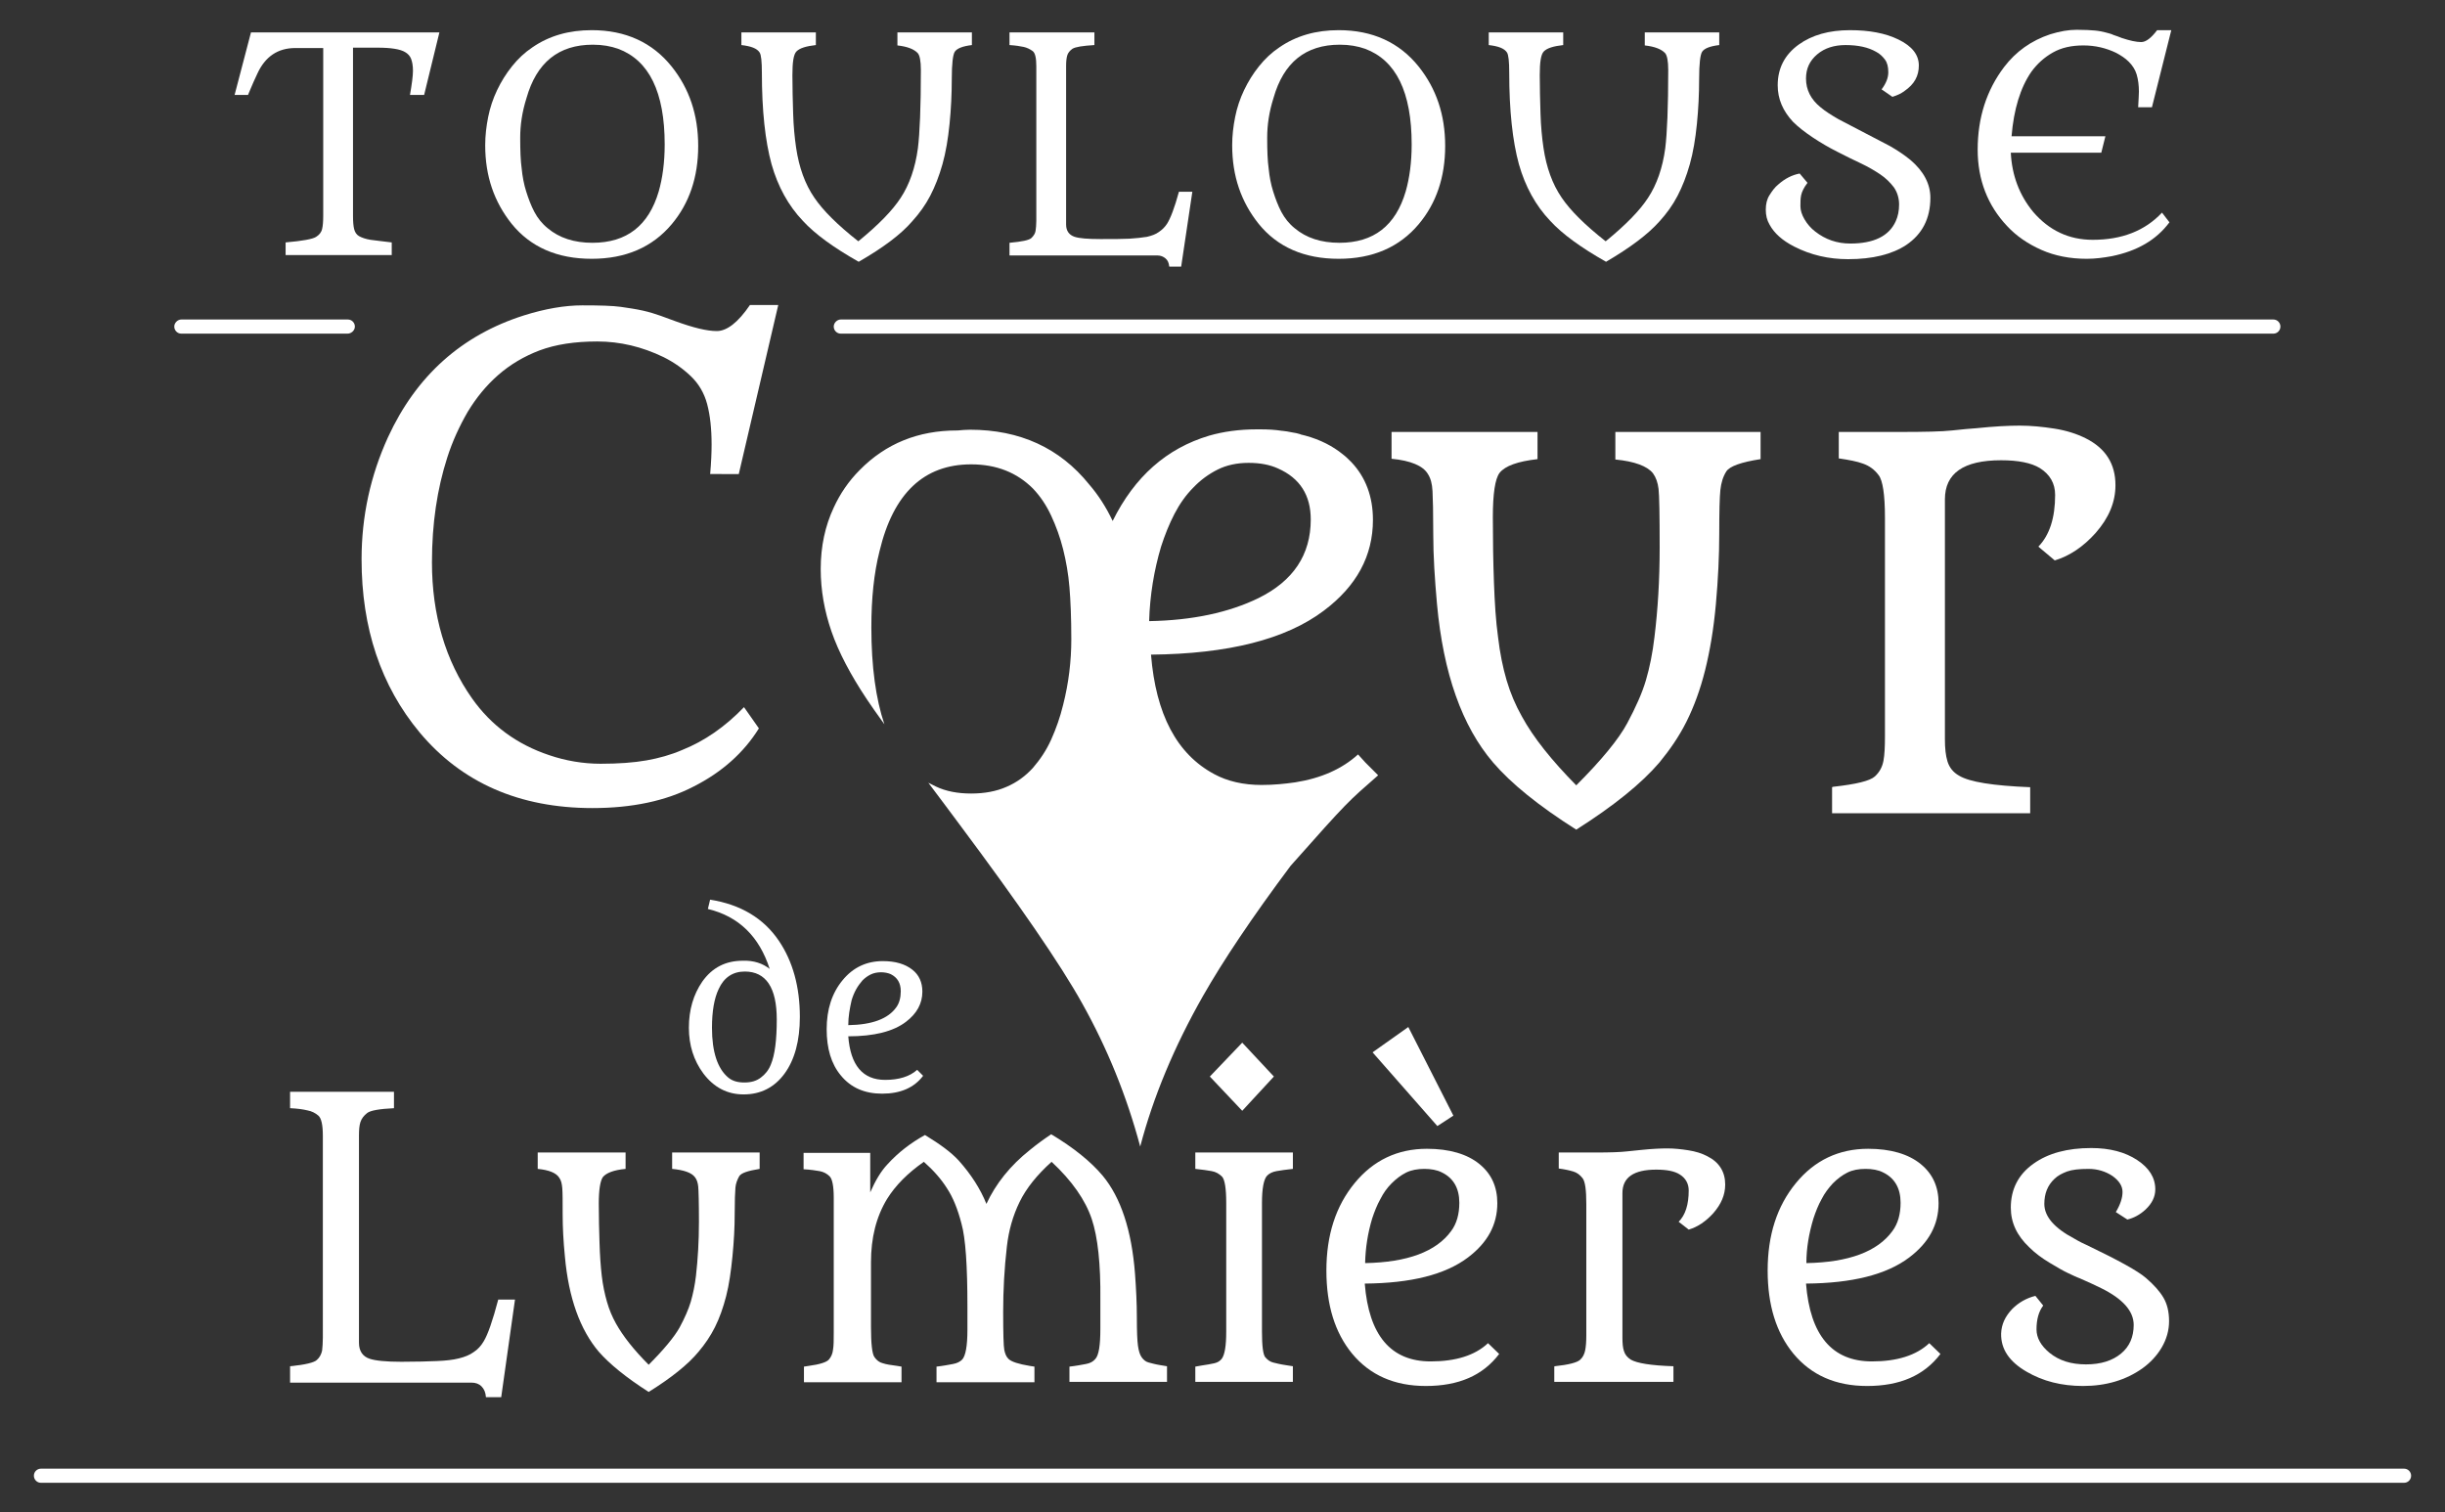 <?xml version="1.0" encoding="UTF-8"?> <svg xmlns="http://www.w3.org/2000/svg" xmlns:xlink="http://www.w3.org/1999/xlink" version="1.1" id="Calque_1" x="0px" y="0px" viewBox="0 0 656.6 406.1" style="enable-background:new 0 0 656.6 406.1;" xml:space="preserve"><rect x="0" y="0" width="656.6" height="406.1" fill="#333333" stroke="none"/> <style type="text/css"> .st0{fill:#FFFFFF;} </style> <g> <g> <g> <g> <g> <line class="st0" x1="11" y1="396.3" x2="645.6" y2="396.3"></line> <path class="st0" d="M645.6,398.2H11c-1.1,0-1.9-0.9-1.9-1.9c0-1.1,0.9-1.9,1.9-1.9h634.6c1.1,0,1.9,0.9,1.9,1.9 C647.5,397.3,646.7,398.2,645.6,398.2z"></path> </g> <g> <line class="st0" x1="48.7" y1="87.7" x2="93.3" y2="87.7"></line> <path class="st0" d="M93.3,89.6H48.7c-1.1,0-1.9-0.9-1.9-1.9s0.9-1.9,1.9-1.9h44.7c1.1,0,1.9,0.9,1.9,1.9S94.4,89.6,93.3,89.6z "></path> </g> <g> <line class="st0" x1="225.8" y1="87.7" x2="610.5" y2="87.7"></line> <path class="st0" d="M610.5,89.6H225.8c-1.1,0-1.9-0.9-1.9-1.9s0.9-1.9,1.9-1.9h384.7c1.1,0,1.9,0.9,1.9,1.9 S611.6,89.6,610.5,89.6z"></path> </g> </g> </g> <g> <g> <path class="st0" d="M77.9,366.9c4.1-0.4,6.5-1,7.2-1.7c0.8-0.7,1.2-1.6,1.4-2.5c0.1-0.9,0.2-2.1,0.2-3.5V305 c0-2.9-0.4-4.7-1.2-5.4c-0.8-0.7-1.8-1.2-2.9-1.4c-1.2-0.3-2.7-0.5-4.7-0.6v-4.4h27.9v4.4c-3.9,0.2-6.3,0.6-7.2,1.3 c-0.9,0.7-1.5,1.5-1.8,2.4c-0.3,0.9-0.4,2.1-0.4,3.6v55.7c0,2.2,1,3.7,2.9,4.3c1.5,0.5,4.3,0.8,8.5,0.8c4.1,0,7.3-0.1,9.6-0.2 c2.3-0.1,4.2-0.3,5.8-0.7c1.6-0.4,2.9-0.9,4-1.7c1.1-0.7,2-1.7,2.7-2.9c1.1-1.8,2.4-5.5,3.9-11.2h4.5l-3.7,26.2h-4.1 c-0.1-1.3-0.5-2.2-1.2-2.9c-0.7-0.7-1.6-1-2.7-1H77.9V366.9z"></path> <path class="st0" d="M174.2,373.8c-6.1-3.9-10.5-7.5-13.4-10.8c-5-5.9-8.1-14.4-9.1-25.6c-0.4-4-0.6-7.8-0.6-11.3 c0-3.5,0-5.8-0.1-7c-0.1-1.2-0.3-2.1-0.8-2.8c-0.8-1.3-2.7-2.1-5.8-2.4v-4.4H168v4.4c-3.2,0.3-5.2,1.1-6.1,2.2 c-0.7,1-1.1,3.4-1.1,7.1c0,3.8,0.1,7.3,0.2,10.6c0.1,3.3,0.3,6.2,0.6,8.8c0.3,2.6,0.8,4.9,1.4,7c0.6,2.1,1.4,4,2.4,5.8 c1.9,3.4,4.8,7.1,8.8,11.1c4.1-4.1,6.9-7.5,8.3-10c1.4-2.6,2.4-4.9,3-6.9c0.6-2.1,1.1-4.4,1.4-7c0.5-4.4,0.8-9.2,0.8-14.5 c0-5.3-0.1-8.5-0.2-9.5c-0.1-1-0.4-1.9-0.9-2.5c-0.9-1.2-3-1.9-6.1-2.2v-4.4H204v4.4c-3.1,0.5-5,1.1-5.5,2c-0.5,0.9-0.9,1.9-1,3 c-0.1,1.2-0.2,3.5-0.2,7.1c0,3.6-0.2,7.3-0.6,11.4c-0.4,4-0.9,7.6-1.7,10.7c-0.8,3.1-1.8,5.9-3,8.3c-1.2,2.4-2.7,4.6-4.4,6.6 C184.8,366.4,180.3,370,174.2,373.8z"></path> <path class="st0" d="M215.9,367l1.3-0.2c3-0.4,4.8-1,5.4-1.7c0.6-0.7,1-1.6,1.1-2.6c0.2-1.1,0.2-2.6,0.2-4.5v-36.4 c0-3.1-0.4-5-1.1-5.7c-0.7-0.7-1.6-1.2-2.7-1.4c-1.1-0.2-2.5-0.4-4.3-0.5v-4.4h17.9v10.6c1.4-3.2,2.9-5.7,4.6-7.5 c2.9-3.2,6.3-5.8,10.1-7.9c4.1,2.5,7.1,4.7,9.1,6.9c3.3,3.7,5.8,7.6,7.4,11.6c2.5-5.4,6.4-10.3,11.7-14.5 c1.7-1.4,3.6-2.8,5.7-4.2c6,3.6,10.6,7.3,13.8,11.1c4.9,5.9,7.8,14.7,8.7,26.3c0.3,4,0.5,8,0.5,11.7c0,3.8,0.1,6.3,0.3,7.7 c0.2,1.4,0.5,2.4,1,3.1c0.5,0.7,1.1,1.2,1.9,1.4c0.8,0.2,1.8,0.5,3.1,0.7l1.8,0.3v4.2h-26.2V367c1.8-0.2,3.3-0.5,4.4-0.7 c1.1-0.2,1.9-0.6,2.5-1.3c1-1,1.4-3.8,1.4-8.2l0-7.7c0.1-9.7-0.7-16.9-2.3-21.7c-1.7-5.1-5.3-10.3-10.8-15.4 c-3.9,3.5-6.8,7.1-8.6,10.8c-1.8,3.7-2.9,7.6-3.4,11.9c-0.7,6-1,11.9-1,17.6c0,5.8,0.1,9.2,0.3,10.2c0.2,1,0.5,1.8,1.1,2.4 c0.8,0.8,2.7,1.4,5.7,1.9l1.3,0.2v4.2h-26.3V367c1.8-0.2,3.3-0.5,4.4-0.7c1.1-0.2,1.9-0.6,2.5-1.2c0.9-1,1.4-3.6,1.4-8v-6.2 c0-11-0.5-18.4-1.6-22.3c-1-3.9-2.3-7.1-3.9-9.5c-1.5-2.4-3.6-4.8-6.2-7.1c-4.3,3-7.6,6.3-9.9,10c-2.9,4.8-4.3,10.4-4.3,17v17.3 c0,4.5,0.3,7.2,0.9,8.1c0.6,0.9,1.4,1.5,2.3,1.7c0.9,0.3,2.2,0.5,3.8,0.7l1.2,0.2v4.2h-26.2V367z"></path> <path class="st0" d="M321,367l1.7-0.3c1.4-0.2,2.5-0.4,3.4-0.6c0.9-0.2,1.5-0.6,2-1.2c0.8-1.1,1.2-3.5,1.2-7.2V323 c0-3.9-0.4-6.2-1.1-7c-0.8-0.8-1.7-1.3-2.8-1.5c-1.1-0.2-2.5-0.4-4.4-0.6v-4.4h26.2v4.4c-1.8,0.2-3.3,0.4-4.4,0.6 c-1.1,0.2-1.9,0.6-2.5,1.2c-0.9,0.9-1.4,3.4-1.4,7.3v34.6c0,3.9,0.3,6.2,0.9,6.9c0.6,0.7,1.3,1.2,2.1,1.4c0.8,0.2,2,0.5,3.4,0.7 l1.9,0.3v4.2H321V367z M324.9,289.1l8.7-9.1l8.5,9.1l-8.5,9.2L324.9,289.1z"></path> <path class="st0" d="M402.6,363.6c-4.4,5.8-10.9,8.6-19.7,8.6c-8.4,0-15-2.9-19.8-8.7c-4.6-5.6-6.9-13-6.9-22.3 c0-9.5,2.5-17.3,7.6-23.5c5-6.1,11.5-9.2,19.4-9.2c6,0,10.8,1.4,14.1,4.1c3.2,2.6,4.8,6.1,4.8,10.5c0,5.8-2.6,10.6-7.9,14.6 c-6.1,4.6-15.3,6.9-27.7,7c1.1,13.9,7,20.9,17.7,20.9c6.7,0,11.9-1.6,15.4-4.9L402.6,363.6z M366.6,339.2 c11.4-0.2,19.1-3.1,23.1-8.6c1.5-2,2.2-4.6,2.2-7.6c0-3.9-1.6-6.7-4.8-8.2c-1.2-0.6-2.8-0.9-4.6-0.9s-3.5,0.3-4.9,1 c-1.4,0.7-2.7,1.7-3.9,2.9c-1.2,1.2-2.2,2.6-3,4.2c-0.9,1.6-1.6,3.4-2.2,5.2C367.3,331.2,366.7,335.1,366.6,339.2z M368.6,282.6 l9.6-6.8l12.1,23.8l-4.3,2.8L368.6,282.6z"></path> <path class="st0" d="M450.8,328.1c1.8-1.8,2.7-4.6,2.7-8.4c0-1.8-0.8-3.3-2.4-4.3c-1.4-0.9-3.5-1.3-6.3-1.3 c-6.1,0-9.1,2.1-9.1,6.3v38.8c0,1.5,0.1,2.7,0.4,3.6c0.3,1,0.9,1.7,1.8,2.3c1.7,1,5.5,1.6,11.5,1.8v4.2h-32V367l0.1-0.1 c3.8-0.4,6-1,6.8-1.7c0.8-0.7,1.2-1.6,1.4-2.6c0.2-1,0.3-2.3,0.3-3.9v-35.4c0-3.7-0.3-6-1-6.9c-0.7-0.9-1.5-1.5-2.5-1.8 c-1-0.3-2.3-0.6-3.9-0.8v-4.3h9.9c3.9,0,6.7-0.1,8.4-0.3c1.7-0.2,3-0.3,3.9-0.4c2.9-0.3,5.2-0.4,7-0.4c1.8,0,3.7,0.2,5.6,0.5 c1.9,0.3,3.6,0.8,5.1,1.6c3.2,1.6,4.8,4.2,4.8,7.6c0,2.8-1.1,5.3-3.2,7.7c-2,2.2-4.2,3.7-6.6,4.4L450.8,328.1z"></path> <path class="st0" d="M521.1,363.6c-4.4,5.8-10.9,8.6-19.7,8.6c-8.4,0-15-2.9-19.8-8.7c-4.6-5.6-6.9-13-6.9-22.3 c0-9.5,2.5-17.3,7.6-23.5c5-6.1,11.5-9.2,19.4-9.2c6,0,10.8,1.4,14.1,4.1c3.2,2.6,4.8,6.1,4.8,10.5c0,5.8-2.6,10.6-7.9,14.6 c-6.1,4.6-15.3,6.9-27.7,7c1.1,13.9,7,20.9,17.7,20.9c6.7,0,11.9-1.6,15.4-4.9L521.1,363.6z M485.1,339.2 c11.4-0.2,19.1-3.1,23.1-8.6c1.5-2,2.2-4.6,2.2-7.6c0-3.9-1.6-6.7-4.8-8.2c-1.2-0.6-2.8-0.9-4.6-0.9c-1.9,0-3.5,0.3-4.9,1 c-1.4,0.7-2.7,1.7-3.9,2.9c-1.1,1.2-2.2,2.6-3,4.2c-0.9,1.6-1.6,3.4-2.2,5.2C485.8,331.2,485.1,335.1,485.1,339.2z"></path> <path class="st0" d="M568.2,325.5c1.2-2,1.8-3.8,1.8-5.4c0-1.6-0.9-3-2.7-4.3c-1.8-1.2-4-1.9-6.4-1.9c-2.5,0-4.4,0.2-5.8,0.7 c-1.3,0.5-2.5,1.1-3.4,2c-1.8,1.7-2.7,3.9-2.7,6.7c0,3.4,2.7,6.5,8,9.3c1.5,0.9,2.8,1.5,3.9,2c8.1,3.9,13.2,6.7,15.4,8.6 c2.2,1.9,3.7,3.6,4.7,5.3c1,1.7,1.5,3.8,1.5,6.3c0,2.5-0.7,4.9-2,7.1c-1.3,2.2-3.1,4.1-5.2,5.6c-4.4,3.1-9.7,4.7-15.9,4.7 c-5.8,0-10.8-1.3-15.1-3.8c-4.7-2.7-7-6.1-6.9-10.3c0.1-2.5,1.1-4.6,3-6.6c1.7-1.7,3.8-2.9,6.2-3.5l2.1,2.6 c-1.2,1.6-1.8,3.7-1.8,6.4c0,2.3,1.2,4.4,3.5,6.3c2.6,2.1,5.8,3.1,9.8,3.1c4,0,7.1-1,9.4-2.9c2.3-1.9,3.4-4.5,3.4-7.7 c0-3.7-2.9-7-8.8-9.9c-1.8-0.9-3.2-1.5-4.3-2c-1.1-0.5-1.8-0.8-2.1-0.9c-0.3-0.1-1.1-0.5-2.4-1.1c-1.3-0.6-3-1.6-5-2.8 s-3.9-2.6-5.4-4.1c-3.4-3.2-5-6.7-5-10.7c0-4.9,2-8.9,6.1-11.8c3.9-2.8,9.1-4.2,15.5-4.2c5,0,9.1,1.1,12.3,3.2 c3.2,2.1,4.9,4.7,4.9,7.9c0,2-0.9,3.8-2.6,5.4c-1.5,1.4-3.2,2.3-4.9,2.7L568.2,325.5z"></path> </g> <g> <path class="st0" d="M206.7,260.2c-2.8-8.7-8.3-14.1-16.6-16.1l0.6-2.5c8.2,1.3,14.4,5,18.5,11.1c3.7,5.5,5.6,12.3,5.6,20.4 c0,6.4-1.4,11.5-4.1,15.2c-2.7,3.7-6.4,5.6-11,5.6c-4.4,0-8-1.9-10.8-5.6c-2.6-3.5-3.9-7.6-3.9-12.3c0-4.8,1.2-8.9,3.6-12.4 c2.7-3.8,6.3-5.6,10.9-5.6C202.4,257.9,204.8,258.7,206.7,260.2z M208.6,273.8c0-8.6-2.9-12.9-8.6-12.9c-3.2,0-5.6,1.6-7,4.7 c-1.2,2.5-1.8,6-1.8,10.4c0,6.5,1.5,11,4.4,13.4c1.1,0.9,2.5,1.3,4.3,1.3c1.8,0,3.2-0.4,4.4-1.3c1.2-0.9,2.1-2,2.7-3.5 C208.1,283.3,208.6,279.2,208.6,273.8z"></path> <path class="st0" d="M247.9,288.9c-2.4,3.2-6.1,4.8-11,4.8c-4.7,0-8.4-1.6-11.1-4.9c-2.6-3.1-3.8-7.3-3.8-12.4 c0-5.3,1.4-9.7,4.3-13.2c2.8-3.4,6.4-5.1,10.8-5.1c3.4,0,6,0.8,7.9,2.3c1.8,1.4,2.7,3.4,2.7,5.9c0,3.2-1.5,5.9-4.4,8.1 c-3.4,2.6-8.6,3.9-15.5,3.9c0.6,7.8,3.9,11.7,9.9,11.7c3.7,0,6.6-0.9,8.6-2.7L247.9,288.9z M227.8,275.3 c6.4-0.1,10.7-1.7,12.9-4.8c0.8-1.1,1.2-2.6,1.2-4.3c0-2.2-0.9-3.7-2.7-4.6c-0.7-0.3-1.6-0.5-2.6-0.5s-2,0.2-2.8,0.6 c-0.8,0.4-1.5,0.9-2.2,1.6c-0.6,0.7-1.2,1.5-1.7,2.4c-0.5,0.9-0.9,1.9-1.2,2.9C228.2,270.8,227.8,273,227.8,275.3z"></path> </g> <g> <path class="st0" d="M190.7,127.5c0.3-3.4,0.4-6.1,0.4-8.1c0-4.3-0.4-7.9-1.2-10.9c-0.8-3-2.3-5.5-4.4-7.5 c-2.1-2-4.5-3.7-7.3-5.1c-5.8-2.8-11.7-4.2-17.8-4.2c-6.1,0-11.2,0.8-15.5,2.4c-4.2,1.6-7.9,3.8-11.1,6.6 c-3.2,2.8-5.9,6.1-8.2,9.9c-2.2,3.8-4.1,7.9-5.5,12.3c-2.7,8.4-4.1,17.7-4.1,28.1c0,14.1,3.6,26.4,10.8,36.6 c5.1,7.2,12,12.3,20.7,15.2c4.4,1.5,9.1,2.3,13.8,2.3c4.8,0,8.9-0.3,12.3-0.9c3.4-0.6,6.6-1.5,9.6-2.8c6-2.4,11.5-6.2,16.6-11.5 l4,5.7c-4.1,6.6-10,11.8-17.5,15.6c-7.5,3.9-16.6,5.8-27.2,5.8c-19.6,0-35.1-6.8-46.4-20.3c-10.4-12.5-15.6-28-15.6-46.5 c0-11.6,2.4-22.5,7.1-32.8c7.6-16.5,19.8-27.4,36.5-32.7c5.7-1.8,11-2.7,15.7-2.7c4.7,0,8.1,0.1,10.3,0.4c2.1,0.3,4.1,0.6,5.9,1 c1.8,0.4,3.4,0.9,4.8,1.4l4.1,1.5c4.7,1.7,8.3,2.6,11,2.6c2.7,0,5.7-2.3,8.9-7h7.6l-10.6,45.4H190.7z"></path> </g> <g> <path class="st0" d="M423.3,222.8c-10.1-6.4-17.5-12.4-22.3-18c-8.4-9.8-13.4-24-15.1-42.6c-0.6-6.7-1-12.9-1-18.7 c0-5.8-0.1-9.7-0.2-11.6c-0.1-2-0.5-3.5-1.3-4.7c-1.3-2.1-4.5-3.5-9.7-4V116h39.2v7.3c-5.3,0.6-8.7,1.8-10.2,3.7 c-1.2,1.6-1.8,5.6-1.8,11.9c0,6.3,0.1,12.1,0.3,17.6c0.2,5.4,0.5,10.3,1.1,14.6c0.5,4.3,1.3,8.2,2.3,11.6c1,3.4,2.4,6.7,4.1,9.7 c3.1,5.7,8,11.8,14.6,18.5c6.8-6.8,11.4-12.4,13.7-16.7c2.3-4.3,4-8.1,5-11.5c1-3.4,1.8-7.3,2.3-11.6c0.9-7.3,1.4-15.3,1.4-24.1 c0-8.8-0.1-14-0.3-15.7c-0.2-1.7-0.7-3.1-1.5-4.2c-1.5-1.9-4.9-3.2-10.1-3.7V116h39v7.3c-5.2,0.8-8.3,1.9-9.2,3.3 c-0.9,1.4-1.4,3.1-1.6,5c-0.2,1.9-0.3,5.8-0.3,11.7c0,5.9-0.3,12.2-0.9,18.9c-0.6,6.7-1.6,12.6-2.9,17.8c-1.3,5.2-3,9.8-5,13.8 c-2,4-4.5,7.6-7.3,11C440.8,210.4,433.4,216.4,423.3,222.8z"></path> <path class="st0" d="M547.4,146.8c3-3.1,4.5-7.7,4.5-13.9c0-3.1-1.4-5.5-4.1-7.2c-2.3-1.4-5.8-2.1-10.4-2.1 c-10.1,0-15.1,3.5-15.1,10.5v64.4c0,2.4,0.2,4.4,0.7,6c0.5,1.6,1.5,2.9,3.1,3.8c2.8,1.7,9.1,2.7,19.1,3.1v7h-53.2v-7l0.2-0.1 c6.3-0.7,10-1.6,11.3-2.8s2-2.6,2.3-4.2c0.3-1.6,0.4-3.8,0.4-6.5v-58.8c0-6.2-0.6-10-1.7-11.4c-1.1-1.5-2.5-2.5-4.2-3.1 c-1.6-0.6-3.8-1-6.5-1.4V116h16.5c6.5,0,11.2-0.1,13.9-0.4c2.8-0.3,4.9-0.5,6.5-0.6c4.8-0.5,8.7-0.7,11.7-0.7 c3,0,6.1,0.3,9.3,0.8c3.2,0.5,6,1.4,8.4,2.6c5.4,2.7,8,6.9,8,12.6c0,4.6-1.8,8.8-5.3,12.8c-3.3,3.7-7,6.2-11,7.4L547.4,146.8z"></path> </g> <path class="st0" d="M370.1,208.2l-3.4-3.4l0,0l-2-2.2c-4.3,3.9-9.9,6.4-16.9,7.5c-2.8,0.4-5.8,0.7-9,0.7c-4.9,0-9.2-1-12.7-2.9 c-10.1-5.4-15.7-16.1-17-32.1c20.7-0.2,36.2-4.1,46.4-11.8c8.8-6.6,13.2-14.7,13.2-24.4c0-6.3-2-11.5-5.8-15.5 c-0.7-0.7-1.5-1.5-2.3-2.1c-2.7-2.2-6-3.9-10-5c-0.4-0.1-0.8-0.2-1.2-0.3c-0.1,0-0.1,0-0.2-0.1c-0.7-0.2-1.5-0.4-2.3-0.5 c-0.8-0.2-1.7-0.3-2.5-0.4c0,0,0,0-0.1,0c-1.9-0.3-3.8-0.4-5.9-0.4c-0.1,0-0.3,0-0.4,0c-0.2,0-0.3,0-0.5,0c-4.7,0-9,0.6-12.8,1.7 c-11.4,3.4-20,11-25.9,22.9c-1.7-3.6-3.8-6.9-6.3-9.8c-7.9-9.8-18.6-14.7-32-14.7c-1.1,0-2.2,0.1-3.3,0.2c-0.1,0-0.2,0-0.2,0 c-10.4,0-19.1,3.5-26.1,10.6c-3,3-5.3,6.4-7,10.1c-2.3,4.9-3.5,10.4-3.5,16.5c0,5.7,1,11.3,2.9,16.8c1.9,5.5,5.1,11.6,9.5,18.2 c1,1.5,2.6,3.8,4.7,6.7c-2.3-6.8-3.5-15.5-3.5-26c0-7.8,0.7-14.6,2.2-20.5c3.7-15.5,11.9-23.3,24.6-23.3c6.8,0,12.3,2.2,16.6,6.5 c2,2.1,3.6,4.5,4.9,7.3c1.3,2.8,2.4,5.8,3.2,9c0.8,3.2,1.4,6.6,1.7,10.2c0.3,3.6,0.5,8.2,0.5,14c0,5.8-0.7,11.7-2.2,17.6 c-0.8,3.3-1.9,6.4-3.2,9.3c-1.3,2.9-3,5.4-4.9,7.6c-2,2.2-4.3,3.9-7.1,5.1c-2.7,1.2-5.9,1.8-9.5,1.8c-3.6,0-6.8-0.6-9.5-1.9 c-0.7-0.3-1.3-0.7-2-1c1.5,2,3.1,4.1,4.8,6.4c1.2,1.6,2.4,3.2,3.5,4.7c15.9,21.3,27.1,37.5,33.1,48.3c6.7,12,11.9,24.8,15.5,38.3 c3.5-13.3,9.1-26.8,16.9-40.5c5.3-9.3,13.1-21,23.5-34.9C362.4,214.7,361.8,215.5,370.1,208.2z M311.8,146.8 c1-3.1,2.2-6.1,3.6-8.8c1.4-2.7,3.1-5.1,5.1-7.1c1.9-2,4.1-3.6,6.5-4.8c2.4-1.2,5.2-1.8,8.3-1.8c3.1,0,5.7,0.5,7.9,1.5 c5.9,2.6,8.8,7.2,8.8,13.7c0,9.5-4.7,16.5-14,21.1c-8,3.9-17.8,6-29.4,6.2C308.8,159.9,309.9,153.2,311.8,146.8z"></path> </g> </g> <g> <path class="st0" d="M110.1,25.5c0.5-2.9,0.8-5.1,0.8-6.5s-0.2-2.4-0.5-3.2c-0.3-0.8-0.9-1.4-1.6-1.8c-1.3-0.8-3.8-1.2-7.4-1.2 h-6.6V58c0,1.5,0.1,2.7,0.3,3.5c0.2,0.8,0.6,1.5,1.3,1.9c0.7,0.4,1.8,0.8,3.1,1c1.4,0.2,3.3,0.4,5.7,0.7v3.4H76.7v-3.4 c4.6-0.4,7.3-0.9,8.2-1.5c0.8-0.5,1.4-1.2,1.6-2.1c0.2-0.8,0.3-2,0.3-3.5V12.9h-7.5c-4.7,0-8.1,2.3-10.2,6.9 c-0.7,1.4-1.3,2.9-2,4.5l-0.5,1.2H63l4.4-16.8H118l-4.1,16.8H110.1z"></path> <path class="st0" d="M130.3,39c0-2.6,0.3-5.1,0.8-7.6c0.5-2.5,1.3-4.9,2.4-7.2s2.4-4.4,4-6.4c1.6-2,3.4-3.7,5.5-5.1 c4.5-3.1,9.8-4.6,15.9-4.6c9.1,0,16.3,3.3,21.5,9.8c4.7,5.9,7.1,12.9,7.1,21.3c0,8.4-2.4,15.4-7.1,21c-5.2,6.2-12.4,9.3-21.5,9.3 c-9.2,0-16.4-3.1-21.5-9.4C132.7,54.2,130.3,47.3,130.3,39z M139.7,37c0,3.4,0.1,6.2,0.4,8.3c0.2,2.1,0.6,4.2,1.2,6.1 s1.3,3.8,2.2,5.5c0.9,1.7,2.1,3.2,3.6,4.4c3.1,2.6,7.1,3.9,12,3.9c9.2,0,15.1-4.6,17.8-13.8c1-3.5,1.6-7.7,1.6-12.6 c0-14.1-4.2-22.6-12.5-25.7c-2-0.7-4.2-1.1-6.8-1.1c-9.2,0-15.1,4.8-17.8,14.3C140.2,30.1,139.7,33.6,139.7,37z"></path> <path class="st0" d="M230.6,70.3c-6.7-3.8-11.7-7.4-15-11c-3.9-4.1-6.7-9.2-8.4-15.2c-1.7-6.2-2.6-14.4-2.6-24.6 c0-3-0.2-4.8-0.6-5.4c-0.7-1.1-2.3-1.7-4.9-2V8.7h20v3.4c-2.6,0.3-4.3,0.8-5.2,1.7c-0.8,0.8-1.1,2.9-1.1,6.4s0.1,6.9,0.2,10.3 s0.4,6.5,0.8,9.2c0.4,2.7,1,5.1,1.8,7.3s1.8,4.2,3.1,6.1c2.3,3.4,6.2,7.3,11.8,11.7c5.4-4.4,9.2-8.3,11.4-11.7 c2.3-3.5,3.9-8,4.6-13.3c0.5-4,0.8-11,0.8-21c0-2.4-0.3-4-0.9-4.6c-1-1-2.7-1.7-5.4-2V8.7h20v3.4c-2.5,0.3-4,0.9-4.6,1.8 c-0.5,0.8-0.8,3.2-0.8,7.3s-0.2,8.1-0.6,12.1c-0.4,4-1,7.6-1.9,10.8c-0.9,3.2-2,6-3.3,8.5c-1.3,2.5-2.9,4.7-4.8,6.8 C242,62.9,237.2,66.5,230.6,70.3z"></path> <path class="st0" d="M271.1,65.2c3.3-0.3,5.3-0.7,5.9-1.3c0.6-0.6,1-1.2,1.1-1.9s0.2-1.6,0.2-2.7V17.8c0-2.2-0.3-3.6-1-4.1 c-0.7-0.5-1.5-0.9-2.4-1.1s-2.2-0.4-3.8-0.5V8.7h22.8v3.4c-3.2,0.2-5.1,0.5-5.9,1c-0.7,0.5-1.2,1.1-1.4,1.8 c-0.2,0.7-0.3,1.6-0.3,2.8v42.6c0,1.7,0.8,2.8,2.3,3.3c1.2,0.4,3.5,0.6,6.9,0.6s6,0,7.8-0.1s3.4-0.3,4.7-0.5 c1.3-0.3,2.4-0.7,3.2-1.3c0.9-0.6,1.6-1.3,2.2-2.2c0.9-1.4,2-4.2,3.2-8.6h3.6l-3,20.1H314c-0.1-1-0.4-1.7-1-2.2 c-0.6-0.5-1.3-0.8-2.2-0.8h-39.7V65.2z"></path> <path class="st0" d="M330.9,39c0-2.6,0.3-5.1,0.8-7.6c0.5-2.5,1.3-4.9,2.4-7.2s2.4-4.4,4-6.4c1.6-2,3.4-3.7,5.5-5.1 c4.5-3.1,9.8-4.6,15.9-4.6c9.1,0,16.3,3.3,21.5,9.8c4.7,5.9,7.1,12.9,7.1,21.3c0,8.4-2.4,15.4-7.1,21c-5.2,6.2-12.4,9.3-21.5,9.3 c-9.2,0-16.4-3.1-21.5-9.4C333.3,54.2,330.9,47.3,330.9,39z M340.3,37c0,3.4,0.1,6.2,0.4,8.3c0.2,2.1,0.6,4.2,1.2,6.1 s1.3,3.8,2.2,5.5c0.9,1.7,2.1,3.2,3.6,4.4c3.1,2.6,7.1,3.9,12,3.9c9.2,0,15.1-4.6,17.8-13.8c1-3.5,1.6-7.7,1.6-12.6 c0-14.1-4.2-22.6-12.5-25.7c-2-0.7-4.2-1.1-6.8-1.1c-9.2,0-15.1,4.8-17.8,14.3C340.8,30.1,340.3,33.6,340.3,37z"></path> <path class="st0" d="M431.3,70.3c-6.7-3.8-11.7-7.4-15-11c-3.9-4.1-6.7-9.2-8.4-15.2c-1.7-6.2-2.6-14.4-2.6-24.6 c0-3-0.2-4.8-0.6-5.4c-0.7-1.1-2.3-1.7-4.9-2V8.7h20v3.4c-2.6,0.3-4.3,0.8-5.2,1.7c-0.8,0.8-1.1,2.9-1.1,6.4s0.1,6.9,0.2,10.3 s0.4,6.5,0.8,9.2c0.4,2.7,1,5.1,1.8,7.3s1.8,4.2,3.1,6.1c2.3,3.4,6.2,7.3,11.8,11.7c5.4-4.4,9.2-8.3,11.4-11.7 c2.3-3.5,3.9-8,4.6-13.3c0.5-4,0.8-11,0.8-21c0-2.4-0.3-4-0.9-4.6c-1-1-2.7-1.7-5.4-2V8.7h20v3.4c-2.5,0.3-4,0.9-4.6,1.8 c-0.5,0.8-0.8,3.2-0.8,7.3s-0.2,8.1-0.6,12.1c-0.4,4-1,7.6-1.9,10.8c-0.9,3.2-2,6-3.3,8.5c-1.3,2.5-2.9,4.7-4.8,6.8 C442.6,62.9,437.8,66.5,431.3,70.3z"></path> <path class="st0" d="M505.3,24c1.2-1.6,1.8-3.1,1.8-4.6s-0.3-2.6-0.9-3.4c-0.6-0.8-1.4-1.6-2.4-2.1c-2.1-1.2-4.8-1.8-8.2-1.8 c-3,0-5.6,0.8-7.6,2.5c-2,1.7-3,3.8-3,6.5c0,3,1.3,5.6,3.9,7.7c1.3,1.1,2.9,2.1,4.8,3.2c7.1,3.7,11.7,6.1,13.8,7.2 c2.1,1.2,3.9,2.4,5.6,3.8c3.5,3,5.3,6.4,5.3,10.1c0,5.6-2.2,9.8-6.5,12.7c-3.8,2.5-9,3.8-15.6,3.8c-5.2,0-10-1.1-14.5-3.4 c-3.1-1.6-5.3-3.5-6.6-5.9c-0.7-1.2-1-2.5-1-4c0-1.5,0.3-2.8,1-3.9s1.4-2.1,2.4-2.9c1.7-1.5,3.6-2.5,5.7-2.9l2.1,2.5 c-1,1.3-1.5,2.4-1.7,3.3s-0.2,1.9-0.2,3c0,1.1,0.4,2.3,1.1,3.5s1.7,2.4,2.9,3.3c2.7,2.1,5.8,3.2,9.4,3.2c6.3,0,10.4-2,12.2-6 c0.6-1.3,0.9-2.8,0.9-4.5c0-1.7-0.5-3.3-1.4-4.6c-1-1.3-2.2-2.5-3.7-3.5c-1.5-1-3.2-2-5.1-2.9c-1.9-0.9-4-1.9-6.3-3.1 c-2.4-1.2-4.6-2.5-6.7-3.9c-2.1-1.4-3.9-2.8-5.3-4.2c-2.7-2.9-4.1-6.1-4.1-9.8c0-4.6,1.9-8.2,5.6-10.9c3.6-2.6,8.2-3.9,13.8-3.9 c5.2,0,9.5,0.8,13,2.5c3.7,1.8,5.5,4.1,5.5,7c0,2.8-1.2,5-3.8,6.8c-0.9,0.7-2,1.2-3.3,1.6L505.3,24z"></path> <path class="st0" d="M562,64.4c7.8,0,14-2.4,18.6-7.3l2,2.6c-3.5,4.7-8.6,7.7-15.5,9.1c-2.2,0.4-4.4,0.7-6.7,0.7 c-4.5,0-8.6-0.8-12.2-2.4s-6.7-3.7-9.2-6.4c-5.2-5.5-7.9-12.4-7.9-20.5c0-8.6,2.4-16,7.1-22.2c3.2-4.2,7.3-7.1,12.4-8.8 c2.6-0.8,4.9-1.2,7.1-1.2s3.8,0.1,4.9,0.2c1.1,0.1,2,0.3,2.8,0.5c0.8,0.2,1.6,0.4,2.2,0.7c0.7,0.2,1.4,0.5,2.2,0.8 c2.1,0.7,3.9,1.1,5.2,1.1s2.7-1.1,4.3-3.2h3.8l-5.2,20.7h-3.7c0.1-2,0.2-3.4,0.2-4.2c0-1.7-0.2-3.2-0.6-4.6 c-0.4-1.3-1.1-2.4-2.1-3.4s-2.1-1.7-3.4-2.4c-2.7-1.3-5.6-2-8.8-2s-5.9,0.6-8.2,1.9c-2.3,1.3-4.2,3-5.8,5.2 c-2.9,4.2-4.7,10-5.3,17.3h25.2l-1.1,4.4h-24.3c0.3,6.1,2.3,11.4,6,15.9C550.3,61.9,555.6,64.4,562,64.4z"></path> </g> </g> </svg> 